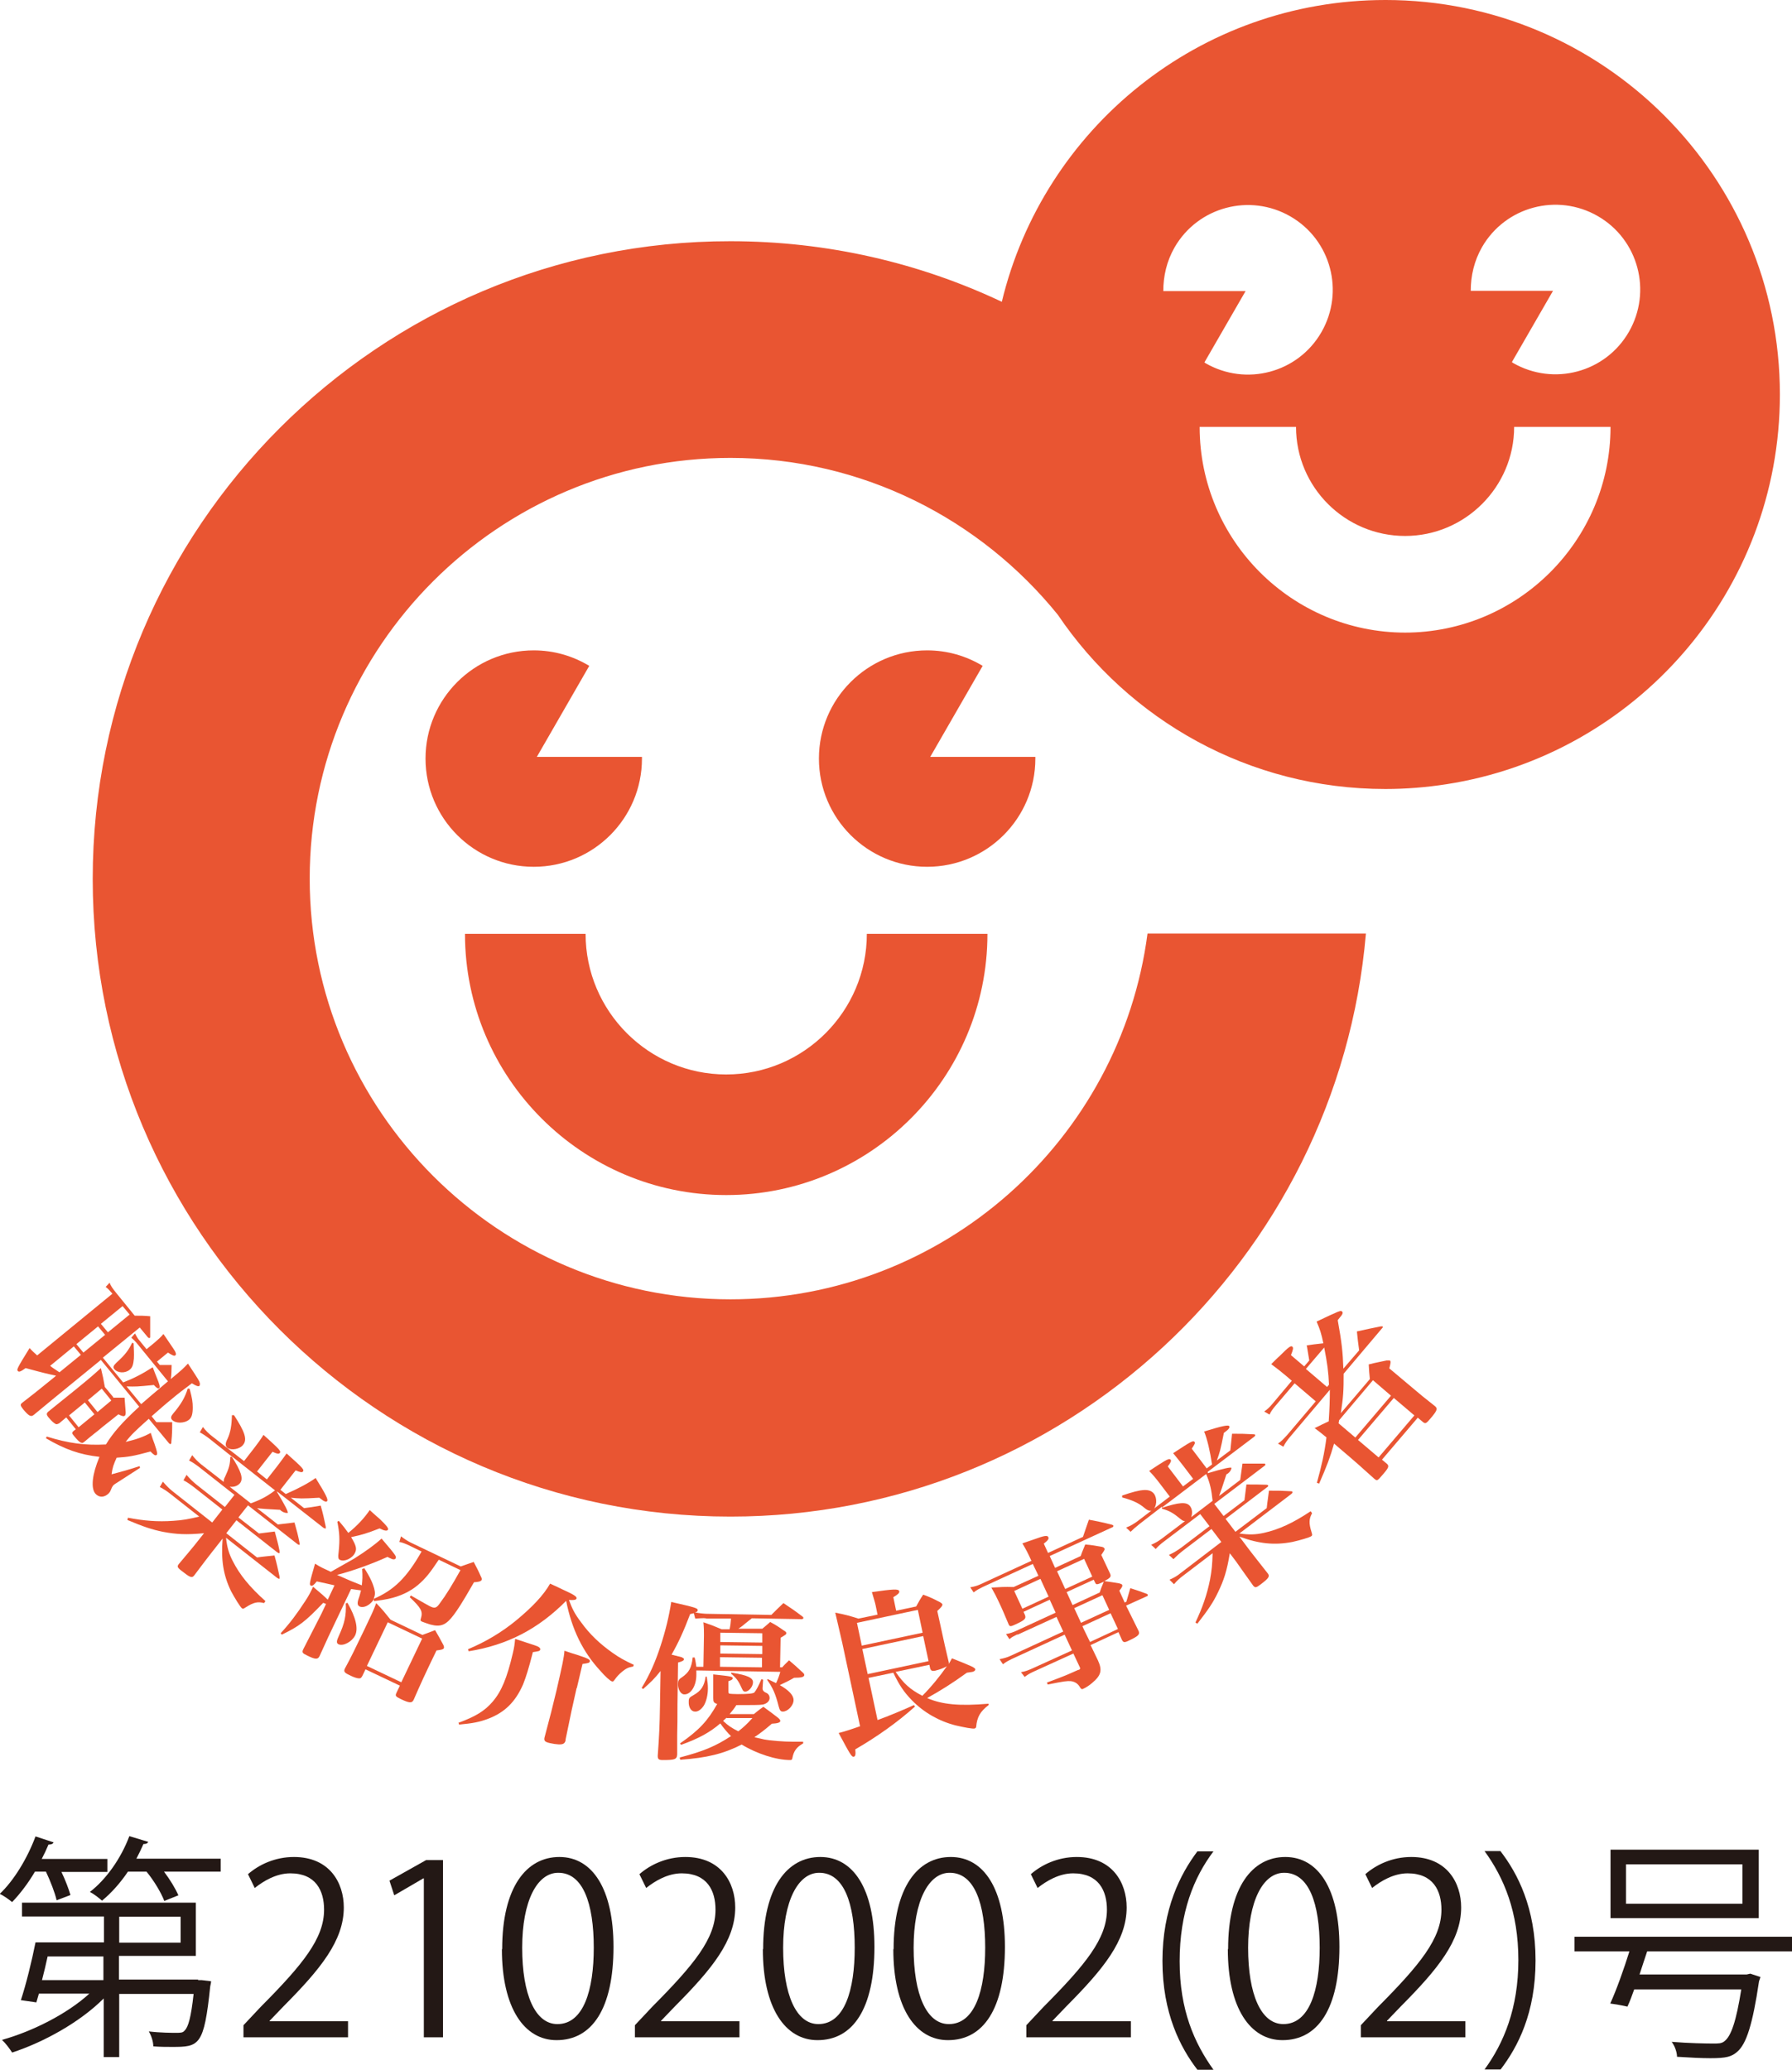 <?xml version="1.0" encoding="UTF-8"?>
<svg id="_レイヤー_2" data-name="レイヤー 2" xmlns="http://www.w3.org/2000/svg" viewBox="0 0 63.59 73.45">
  <defs>
    <style>
      .cls-1 {
        fill: #e95532;
      }

      .cls-2 {
        fill: #231815;
      }
    </style>
  </defs>
  <g id="_レイヤー_1-2" data-name="レイヤー 1">
    <g>
      <g>
        <path class="cls-1" d="m22.78,26.92v-.06h-3.73l1.86-3.23c-.58-.35-1.25-.55-1.97-.55-2.12,0-3.84,1.72-3.84,3.84s1.72,3.84,3.84,3.84,3.84-1.72,3.84-3.84"/>
        <path class="cls-1" d="m33.01,26.86l1.86-3.23c-.58-.35-1.25-.55-1.97-.55-2.12,0-3.84,1.72-3.84,3.84s1.72,3.84,3.84,3.84,3.84-1.72,3.84-3.84v-.06h-3.73Z"/>
        <path class="cls-1" d="m25.77,38.13c-2.75,0-4.99-2.24-4.99-4.99h-4.28c0,5.11,4.16,9.27,9.27,9.27s9.27-4.16,9.27-9.27h-4.28c0,2.75-2.24,4.99-4.99,4.99"/>
        <path class="cls-1" d="m49.16,0c-6.6,0-12.13,4.56-13.61,10.71-2.92-1.38-6.19-2.15-9.63-2.15C13.44,8.55,3.29,18.71,3.29,31.19s10.15,22.63,22.63,22.63c11.83,0,21.56-9.12,22.55-20.69h-7.75c-.96,7.32-7.23,12.98-14.8,12.98-8.23,0-14.93-6.7-14.93-14.93s6.7-14.93,14.93-14.93c4.69,0,8.88,2.18,11.62,5.57,2.52,3.73,6.78,6.18,11.62,6.18.74,0,1.46-.06,2.17-.17,6.7-1.04,11.83-6.84,11.83-13.83,0-7.73-6.27-14-14-14m-7.48,8.78c.83-1.44,2.67-1.93,4.11-1.1,1.44.83,1.93,2.67,1.1,4.11-.83,1.44-2.67,1.93-4.11,1.1l-.04-.03,1.46-2.53h-2.92c0-.53.12-1.06.4-1.55m8.19,13.67c-4.02,0-7.3-3.27-7.3-7.3h3.42c0,2.14,1.74,3.87,3.87,3.87s3.87-1.74,3.87-3.87h3.42c0,4.02-3.27,7.3-7.3,7.3m7.95-10.67c-.83,1.44-2.67,1.93-4.11,1.1l-.04-.03,1.46-2.53h-2.92c0-.53.12-1.06.4-1.55.83-1.44,2.67-1.93,4.11-1.1,1.44.83,1.93,2.67,1.1,4.11"/>
        <g>
          <path class="cls-1" d="m3.65,48.18l.72.88c.36-.14.66-.29,1.05-.54.06.16.11.29.14.36.1.24.13.35.09.38-.04.03-.09,0-.19-.11-.6.06-.65.06-.97.05l.52.63c.15-.13.46-.4.95-.81l-1.11-1.36c-.07-.08-.11-.12-.19-.19l.13-.15c.04.08.11.2.15.24l.26.32.28-.23c.15-.13.21-.18.32-.31.37.55.41.59.43.66.02.04.02.08-.01.1-.04.03-.1,0-.26-.1l-.39.32.1.12q.2,0,.42,0c-.01.24,0,.31-.03.5.41-.34.44-.37.61-.55.38.58.4.61.42.69.01.04,0,.08-.01.1-.04.03-.11.01-.27-.09-.32.24-.47.35-.73.57-.2.16-.45.38-.7.6l.17.21c.25,0,.32,0,.56,0,0,.3,0,.4-.03.71,0,.03,0,.05-.02.06-.02.02-.04,0-.07-.03l-.71-.86c-.45.4-.64.58-.82.82.38-.09.61-.17.89-.32.05.17.1.3.13.38.11.32.11.37.08.4-.05.04-.1,0-.22-.12-.63.17-.77.19-1.2.22-.11.24-.15.35-.18.59.44-.12.6-.16.99-.29l.02.06-.76.49q-.16.1-.18.12s-.05.05-.09.16c-.03.08-.06.12-.12.17-.15.12-.32.11-.44-.03-.16-.2-.11-.68.15-1.3-.7-.08-1.22-.26-1.9-.66l.03-.06c.77.24,1.37.32,2.1.28.24-.4.58-.79,1.18-1.34l-1.36-1.66-.98.8c-.7.57-.77.63-1.4,1.15-.1.08-.17.05-.38-.2-.1-.13-.11-.17-.03-.23.62-.48.67-.53,1.13-.9l.07-.06c-.32-.07-.38-.08-1.08-.27-.18.13-.24.15-.28.1-.04-.05-.02-.1.42-.81.12.13.16.16.27.26l2.67-2.19c-.13-.15-.15-.17-.24-.24l.14-.15c.04.11.1.2.24.37l.65.8c.24,0,.32,0,.55.02,0,.31,0,.41,0,.72,0,.03,0,.05-.02.05-.01.01-.04,0-.06-.02l-.29-.35-1.31,1.07Zm.37,1.42c.17,0,.22,0,.4,0,.02.23.02.3.04.52,0,.07-.01.1-.03.12-.04.03-.09.02-.23-.05-.15.12-.27.22-.35.28-.04.03-.11.09-.19.15-.14.12-.23.19-.32.26-.11.09-.19.15-.34.28-.05.04-.08.06-.11.04-.05,0-.16-.11-.27-.25-.07-.08-.07-.11-.02-.16l.09-.07-.34-.42-.25.21s-.07.04-.11.03c-.06-.02-.15-.1-.26-.23-.09-.11-.09-.15-.01-.22h0c.4-.32.61-.49.98-.79.48-.39.65-.54.88-.75.07.29.09.38.14.67l.29.35Zm-1.4-1.82l-.84.69c.11.09.14.1.33.23l.76-.62-.25-.3Zm.39,1.99l-.56.46.34.42.56-.46-.34-.42Zm.47-2.7l-.77.63.25.3.77-.63-.25-.3Zm.47,2.63l-.34-.42-.49.41.34.42.49-.41Zm.4-3.35l-.77.63.25.3.77-.63-.25-.3Zm.39,1.32c.01.2.02.38.01.55-.02.21-.05.31-.15.39-.16.13-.42.12-.54-.02-.06-.07-.04-.12.07-.23.31-.28.43-.44.56-.71l.05.02Zm1.99,1.62c.09.33.11.47.11.66,0,.23-.04.36-.13.43-.17.14-.49.14-.61,0-.05-.06-.03-.13.04-.21.29-.34.43-.59.52-.89h.06Z"/>
          <path class="cls-1" d="m9.82,52.93q.43.71.39.76s-.11.02-.24-.08c0,0-.02-.02-.03-.03q-.62-.03-.82-.06l.74.58c.25-.03.34-.04.59-.07.09.32.12.42.18.73,0,.03,0,.04,0,.06-.01.01-.04,0-.07-.02l-1.76-1.38-.34.43.73.57c.25-.03.33-.04.56-.07.08.3.11.39.17.69,0,.03,0,.06,0,.07-.01.02-.05,0-.08-.02l-1.45-1.14-.36.46,1.09.86c.28-.04.36-.04.62-.07.09.32.11.43.18.75,0,.03,0,.05,0,.07-.01.02-.05,0-.08-.02l-1.82-1.43c.04.36.11.58.24.83.25.49.6.92,1.16,1.42l-.05.07c-.22-.06-.37-.03-.65.15-.09.06-.1.06-.14.03-.06-.05-.25-.36-.38-.6-.28-.58-.36-1.11-.3-1.87l-.37.47c-.18.23-.31.4-.64.84-.08.1-.15.07-.44-.16-.16-.12-.17-.16-.11-.24.21-.25.59-.7.67-.81l.23-.29c-.63.06-.98.04-1.46-.05-.39-.08-.69-.18-1.26-.42l.02-.08c.57.11,1.05.15,1.61.11.33-.02.54-.06.92-.15l-1.03-.81c-.1-.08-.23-.17-.37-.24l.11-.19c.13.15.21.23.33.33l1.42,1.12.36-.46-.99-.78c-.13-.1-.24-.18-.39-.26l.11-.19c.12.14.22.24.37.36l.99.78.34-.43-1.27-1c-.12-.09-.19-.14-.34-.22l.11-.19c.11.14.19.22.31.32l.81.63c0-.07,0-.1.05-.19.13-.28.18-.44.18-.7h.07s-.79-.63-.79-.63c-.14-.11-.25-.18-.36-.24l.11-.19c.1.13.21.24.33.33l1.13.88.35-.45c.16-.21.22-.29.34-.48.5.45.53.49.57.55.03.04.03.07.01.09-.03.04-.09.04-.26-.04l-.55.7.35.28.36-.46c.14-.18.2-.27.34-.46.57.51.63.57.58.64-.03.04-.09.03-.26-.04l-.54.69.19.15c.44-.19.83-.4,1.06-.57.36.58.45.76.41.82-.03.04-.11.02-.24-.09,0,0-.02-.01-.04-.03-.66.04-.69.03-1.01,0l.47.37q.26-.03.59-.09c.09.32.11.42.18.75,0,.03,0,.05,0,.06-.01.01-.04,0-.08-.02l-1.62-1.27Zm-1.53-2.73c.4.61.49.88.34,1.07-.12.16-.42.21-.56.11-.08-.06-.08-.16,0-.31.11-.24.15-.47.16-.85h.07Zm-.08,1.47c.35.54.43.8.31.96-.08.1-.22.15-.37.13l.75.59c.36-.13.58-.25.86-.46l-1.55-1.22Z"/>
          <path class="cls-1" d="m12.92,55.64c.22.34.31.55.36.74.04.16.03.22-.02.36.72-.31,1.17-.75,1.7-1.68l-.45-.22c-.13-.06-.23-.1-.34-.12l.06-.2c.1.08.22.16.34.22l1.78.85c.2-.07.25-.09.46-.16.12.23.16.3.26.53.03.05.03.09.02.11-.03.05-.1.07-.27.08-.46.8-.56.94-.72,1.16-.27.36-.46.44-.83.34-.07-.02-.24-.08-.29-.1-.06-.03-.07-.04-.04-.13.07-.24,0-.36-.4-.74l.04-.06c.51.29.57.33.67.38.18.09.24.07.37-.12.21-.28.43-.64.72-1.16l-.77-.37c-.3.45-.46.66-.73.89-.28.24-.64.41-1.06.5-.15.03-.26.05-.51.08v-.07c-.13.21-.36.33-.51.26-.08-.04-.09-.12-.03-.29.04-.11.05-.17.08-.28-.15-.02-.22-.03-.35-.05l-.53,1.11q-.29.6-.59,1.27c-.06.13-.16.12-.44-.02-.17-.08-.19-.11-.14-.22q.48-.93.64-1.25l.17-.36s-.06-.02-.1-.04c-.64.67-.85.83-1.47,1.13l-.04-.05c.33-.36.57-.68.87-1.14q.15-.22.28-.51c.31.26.4.34.52.46l.24-.51c-.27-.06-.34-.08-.63-.14-.11.14-.16.17-.21.15-.06-.03-.05-.09.15-.78.11.07.16.1.26.15.07.03.13.06.3.14q.59-.33.83-.47c.41-.26.73-.49.97-.71.51.6.53.63.5.7-.02.05-.1.05-.19,0-.03-.01-.06-.03-.1-.05-.6.27-1.25.5-1.79.64.4.18.62.27.88.37.02-.2.03-.31.01-.58l.06-.02Zm-.59,1.24c.3.52.39.92.27,1.16-.11.22-.42.39-.59.31-.08-.04-.07-.12.02-.31.2-.44.26-.71.24-1.14l.06-.02Zm-.3-2.9c.16.19.21.25.33.42.33-.27.56-.52.76-.81.15.14.27.24.35.31.24.23.32.33.3.38-.03.06-.12.05-.3-.04-.47.18-.6.22-1.01.31.17.28.21.41.14.55-.09.2-.37.33-.53.26-.07-.03-.08-.08-.05-.32.04-.41.03-.63-.05-1.04l.06-.03Zm2.96,4.04c.2-.07.26-.1.45-.17.13.22.17.3.29.52.03.06.03.1.02.12-.02.04-.08.06-.26.08-.37.76-.59,1.24-.81,1.75-.06.13-.16.12-.47-.03-.18-.09-.19-.11-.14-.22l.12-.25-1.22-.58-.11.23s-.04.07-.06.08c-.06.03-.2,0-.43-.12-.15-.07-.18-.12-.13-.22.26-.48.32-.62.68-1.36.27-.57.32-.66.43-.96.24.25.3.33.51.59l1.13.54Zm-1.97,1.1l1.22.58.74-1.55-1.22-.58-.74,1.55Z"/>
          <path class="cls-1" d="m16.29,61.13c.57-.21.91-.41,1.19-.74.31-.36.51-.83.72-1.73.05-.21.06-.3.08-.5.73.24.78.25.84.29.04.03.06.06.05.09-.01.05-.05.06-.26.09-.16.62-.24.87-.35,1.15-.27.61-.64.99-1.25,1.22-.3.11-.54.16-1.02.2l-.02-.07Zm.31-2.6c.63-.26,1.21-.61,1.71-1.02.57-.47.98-.9,1.21-1.31.2.09.35.16.45.21.4.18.5.25.49.31-.01.05-.06.07-.27.06.11.3.2.49.43.79.31.43.66.76,1.11,1.08.27.19.42.27.76.43l-.02.06c-.18.03-.25.07-.39.18-.11.09-.2.19-.27.29-.04.05-.05.07-.09.06-.06-.01-.25-.18-.42-.38-.62-.67-1.01-1.47-1.21-2.48-.99,1-2.09,1.57-3.46,1.79l-.02-.07Zm3.86,1.38c-.13.57-.21.93-.39,1.82,0,.01,0,.03,0,.03-.01.06-.04.1-.08.12-.07.04-.24.03-.47-.02-.18-.04-.22-.08-.2-.19.2-.75.3-1.14.43-1.69.21-.92.26-1.14.28-1.4.19.07.33.11.43.14.39.13.49.17.47.24-.01.05-.05.06-.26.09l-.2.85Z"/>
          <path class="cls-1" d="m27.74,59.19c.1-.12.14-.15.26-.27.21.18.28.24.47.42.05.04.07.07.07.1,0,.07-.09.1-.36.1-.21.12-.3.16-.51.26.32.18.49.36.49.53,0,.2-.21.41-.38.41-.08,0-.11-.04-.15-.19-.11-.44-.21-.66-.41-.94l.03-.02c.17.08.2.1.29.14.06-.13.09-.2.15-.4l-2.98-.05s0,.05,0,.06v.1c0,.39-.2.7-.43.69-.12,0-.23-.18-.22-.38,0-.1.03-.16.13-.22.26-.18.35-.34.39-.71h.07c.04.16.04.21.06.33h.25s.02-1.11.02-1.11c0-.18,0-.27-.02-.47.29.1.37.13.65.25h.28c.03-.14.04-.24.05-.38h-.86c-.07-.02-.1-.02-.41,0l-.05-.19c-.05.01-.07.02-.13.03-.23.61-.42,1.02-.66,1.44q.32.08.36.09c.05.03.08.04.08.07,0,.05-.06.08-.21.12l-.02,1.5c0,.42,0,.78-.01,1.08q0,.37,0,.68c-.01.18-.09.2-.52.2-.14,0-.17-.04-.17-.15.05-.69.07-1.09.08-1.8l.02-1.21c-.23.29-.33.38-.62.64l-.05-.04c.29-.48.48-.91.67-1.49.18-.55.3-1.05.38-1.56.84.19.94.22.94.29,0,.04-.03.07-.1.08.14.03.34.05.43.05l2.28.04c.18-.18.24-.24.43-.42.3.2.39.26.68.48.02.02.03.03.03.05,0,.02-.03.04-.06.04l-1.77-.03q-.07.05-.24.19c-.07.06-.13.11-.24.18h.85c.12-.1.16-.13.28-.24.22.12.28.16.48.3.07.04.1.07.09.1,0,.04,0,.04-.2.16l-.02,1.05h.1Zm-3.62,3.18c.84-.22,1.27-.4,1.82-.76-.11-.1-.29-.32-.38-.45-.36.31-.75.53-1.39.76l-.04-.05c.68-.47.99-.81,1.32-1.4-.12-.04-.14-.07-.14-.21v-.53s0-.11,0-.31c.65.07.69.08.69.14,0,.04-.05.07-.15.1v.35c0,.05,0,.07.02.09.03.01.16.02.31.02q.54,0,.59-.06c.07-.08.15-.24.25-.47l.06.02-.02.29s0,.02,0,.02q0,.1.12.15c.08.03.13.1.13.19,0,.11-.1.2-.24.23-.1.02-.39.02-.94.02-.06.1-.14.2-.24.32h.86c.14-.11.18-.15.34-.26.23.17.3.22.52.39.07.06.08.09.08.11,0,.06-.1.09-.3.1-.28.24-.4.33-.62.48.21.05.28.06.35.08.2.04.69.08,1.04.08.09,0,.18,0,.34,0v.06c-.23.13-.33.26-.38.51-.01.07-.03.08-.08.08-.5,0-1.2-.23-1.72-.55-.65.33-1.23.47-2.18.54l-.02-.07Zm.96-2.86c.03.19.04.27.04.41,0,.24-.06.46-.14.6-.09.14-.21.23-.32.22-.13,0-.23-.15-.22-.35,0-.13.02-.15.18-.24.26-.15.37-.31.42-.65h.05Zm1.96-.68l-1.49-.02v.34s1.49.02,1.49.02v-.34Zm-1.48-.44v.29s1.49.02,1.49.02v-.29s-1.49-.02-1.49-.02Zm1.49-.1v-.33s-1.49-.02-1.49-.02v.33s1.49.02,1.49.02Zm-1.26,2.66c-.06.05-.07.07-.13.12.18.17.3.25.54.37.19-.15.29-.24.5-.47h-.92Zm.18-1.59c.56.09.75.18.75.34,0,.16-.16.34-.28.33-.05,0-.07-.02-.1-.08-.13-.29-.19-.38-.4-.56l.02-.04Z"/>
          <path class="cls-1" d="m30.82,59.54l.32,1.5c.37-.13.96-.38,1.29-.53l.04.05c-.6.54-1.34,1.07-2.12,1.52.02.19,0,.25-.05.26-.08.02-.13-.08-.54-.84q.25-.06.76-.24l-.63-2.95q-.21-.91-.25-1.08c.36.07.47.1.82.21l.68-.14-.07-.34c-.02-.1-.07-.25-.13-.46.77-.11.95-.12.97-.03.01.06-.04.11-.21.21l.1.48.71-.15c.1-.18.13-.24.25-.42.27.1.35.14.6.27.05.03.07.05.08.07.01.05-.03.1-.18.24l.11.5c.1.48.22,1,.3,1.33v.05s.03-.05.11-.2c.71.28.82.33.83.39,0,.04-.03.07-.1.09t-.2.03c-.51.37-.94.64-1.41.9.53.23,1.15.29,2.18.2v.05c-.29.22-.41.42-.44.77,0,.03-.03.05-.05.06-.07.02-.38-.04-.68-.11-.59-.15-1.13-.46-1.55-.89-.29-.3-.45-.54-.66-.98l-.86.18Zm1.92-1.6l-.17-.81-2.16.46.17.81,2.16-.46Zm-2.14.58l.19.89,2.16-.46-.19-.89-2.16.46Zm1.18.81c.29.42.51.62.95.85.32-.32.65-.73.87-1.05-.12.07-.26.12-.42.16-.1.02-.14,0-.17-.07l-.03-.14-1.19.25Z"/>
          <path class="cls-1" d="m36.12,57.99c-.14.07-.21.1-.3.18l-.12-.18c.15-.03.24-.06.37-.12l1.39-.64-.21-.46-.93.43.05.11c.05.13,0,.18-.32.33-.19.09-.22.09-.26,0-.13-.31-.23-.55-.36-.82-.07-.15-.13-.27-.25-.48.34-.02.45-.03.79-.02l.88-.4-.09-.19c-.03-.05-.04-.09-.11-.23l-1.78.82c-.14.07-.2.1-.32.19l-.12-.18c.17-.03.26-.06.39-.12l1.78-.82c-.14-.31-.18-.38-.32-.62.18-.06.32-.11.41-.14.38-.14.48-.15.51-.08.03.06-.02.12-.16.23l.15.33,1.24-.57c.09-.27.12-.35.21-.61.36.07.47.09.82.18.03.01.04.02.05.03,0,.02,0,.05-.04.06l-2.22,1.02.19.42.91-.42c.06-.18.09-.23.16-.41.25.02.33.04.57.08.06.01.1.03.11.06.02.04,0,.07-.11.23q.2.43.31.66c.05.11.02.15-.2.27q.3.04.53.08c.06.02.09.03.1.05.02.04,0,.09-.1.21l.19.42.06-.03c.06-.21.08-.28.14-.48.26.08.33.11.58.2.02.01.04.02.04.04,0,.02,0,.04-.04.05l-.73.33c.2.41.26.53.44.89.06.13,0,.19-.34.35-.16.08-.2.07-.25-.03l-.12-.27-.99.46q.15.32.26.54c.16.35.12.53-.2.8-.09.08-.24.18-.32.21-.05.03-.08.01-.12-.06-.07-.12-.17-.19-.32-.21-.13-.01-.23,0-.82.12l-.03-.07c.7-.26.73-.28,1.11-.45,0,0,.01,0,.02,0,.05-.02.06-.05.04-.09l-.23-.49-1.43.65c-.13.06-.19.1-.3.18l-.13-.17c.14-.02.24-.06.38-.12l1.43-.65-.26-.56-1.89.87c-.12.06-.18.09-.3.18l-.12-.18c.15-.03.26-.06.37-.11l1.89-.87-.24-.52-1.4.64Zm.8-1.96l-.93.43.29.63.93-.43-.29-.63Zm1.55-.71l-.96.44.29.63.96-.44-.29-.63Zm.55,1.2q.05-.16.15-.39c-.24.11-.27.12-.31.03l-.05-.1-.96.44.21.46.95-.44Zm-.66,1.07l1-.46-.24-.52-1,.46.24.52Zm.05.12l.05.11.22.45.99-.46-.26-.56-1,.46Z"/>
          <path class="cls-1" d="m39.83,53.07c.69-.24.97-.25,1.12-.06.12.16.1.46-.04.57-.08.06-.17.04-.3-.07-.2-.17-.42-.27-.79-.37v-.07Zm3.03-.79q.8-.24.84-.19s0,.11-.14.21c0,0-.02.01-.04.02q-.19.59-.26.77l.75-.57c.03-.25.05-.34.08-.58.33,0,.43,0,.76,0,.03,0,.04,0,.05.02.01.01,0,.04-.03.06l-1.78,1.35.33.43.74-.56c.03-.25.04-.33.07-.56.32,0,.41,0,.71.01.03,0,.05.01.06.02.01.02,0,.05-.04.07l-1.47,1.12.35.46,1.11-.84c.03-.28.05-.36.08-.62.34,0,.44,0,.77.02.03,0,.05,0,.06.02.01.02,0,.05-.04.08l-1.84,1.4c.36.05.58.04.86-.02.54-.12,1.04-.35,1.67-.77l.05.07c-.11.2-.12.35-.02.67.03.1.03.11,0,.14-.06.05-.41.15-.68.21-.63.12-1.17.07-1.88-.19l.36.48c.18.23.31.4.65.83.08.1.03.17-.26.39-.16.12-.19.12-.26.04-.19-.27-.53-.74-.61-.86l-.22-.29c-.1.62-.21.96-.42,1.39-.17.36-.35.62-.73,1.11l-.07-.04c.25-.53.41-.98.52-1.53.06-.33.08-.53.09-.93l-1.05.8c-.11.08-.22.18-.32.3l-.16-.16c.18-.08.28-.14.4-.24l1.44-1.1-.35-.46-1,.76c-.13.1-.23.19-.35.31l-.16-.15c.17-.08.29-.15.44-.26l1-.76-.33-.43-1.28.97c-.12.09-.19.15-.3.27l-.16-.15c.16-.07.26-.13.38-.22l.82-.62c-.07,0-.1-.03-.18-.09-.24-.2-.38-.28-.64-.35v-.07s-.79.61-.79.61c-.14.11-.24.2-.32.28l-.16-.15c.16-.06.29-.14.41-.23l1.14-.87-.35-.46c-.16-.21-.23-.29-.38-.45.56-.37.61-.39.67-.41.04-.02.07-.01.09.01.03.04.01.1-.1.24l.54.71.36-.27-.35-.46c-.14-.18-.21-.27-.36-.45.64-.42.71-.46.76-.4.03.04,0,.09-.1.24l.53.7.19-.14c-.07-.47-.17-.9-.28-1.17.65-.2.85-.24.89-.19.03.04-.01.11-.15.21,0,0-.02.01-.04.03-.13.65-.14.67-.25.98l.48-.36q.03-.26.06-.59c.33,0,.43,0,.77.02.03,0,.05.01.05.02.01.01,0,.04-.04.07l-1.64,1.24Zm-1.63,1.23c.61-.2.88-.22,1-.06.08.11.09.25.04.39l.76-.58c-.04-.38-.09-.63-.23-.95l-1.57,1.19Z"/>
          <path class="cls-1" d="m46.34,47.75q.24-.04.62-.08c-.08-.38-.12-.49-.24-.77.82-.39.85-.4.9-.36.05.04.02.11-.08.22-.01.01-.04.05-.07.09.14.78.18,1.12.2,1.72l.56-.65c-.04-.29-.05-.38-.08-.67.37-.08.48-.11.85-.18.03,0,.06,0,.06,0,.02.02.01.04-.02.07l-1.36,1.61c0,.6-.01.81-.1,1.4l1.03-1.21c-.02-.23-.03-.29-.04-.52.27-.07.36-.08.63-.14.06,0,.1,0,.12,0,.04.03.03.09-.02.28,1.03.86,1.03.87,1.18.99q.32.25.44.35c.11.09.07.17-.16.44-.15.18-.18.19-.26.13l-.19-.16-1.27,1.49.18.15c.08.08.06.14-.17.4-.17.2-.18.21-.28.13q-.58-.53-1.15-1.01l-.28-.24c-.14.49-.25.78-.53,1.42l-.08-.03c.16-.57.27-1.05.34-1.61-.21-.17-.23-.19-.42-.33.24-.12.33-.16.5-.24.03-.46.04-.72.04-1.12l-1.42,1.68c-.11.13-.16.21-.23.34l-.19-.11c.13-.09.2-.17.33-.31l1.01-1.19-.75-.64-.69.81c-.1.12-.15.19-.2.3l-.19-.11c.11-.07.2-.16.3-.28l.68-.81-.21-.18c-.18-.15-.29-.24-.52-.41.14-.14.24-.24.32-.31.29-.29.38-.36.43-.31.04.04.03.1-.05.3l.47.4.18-.21-.09-.54Zm0,.83l.75.64.07-.08c-.02-.46-.06-.76-.17-1.32l-.65.76Zm1.75,2.44l1.27-1.49-.64-.55-1.2,1.42-.02.11.6.51Zm.1.08l.73.62,1.27-1.49-.73-.62-1.27,1.49Z"/>
        </g>
      </g>
      <g>
        <path class="cls-2" d="m2.01,67.44c-.06-.27-.22-.68-.38-1.02h-.39c-.24.41-.53.79-.81,1.08-.11-.09-.3-.23-.44-.29.5-.47.98-1.26,1.27-2.04l.64.21c-.02.06-.09.08-.18.08-.07.17-.15.34-.24.51h2.33v.46h-1.63c.14.29.26.61.32.82l-.5.19Zm5.02,2.83h.13s.33.04.33.04c0,.06-.02.12-.03.18-.22,2.12-.39,2.15-1.36,2.15-.19,0-.42,0-.66-.02,0-.17-.07-.38-.16-.53.42.05.82.05.97.05.15,0,.24,0,.3-.08.13-.12.23-.47.32-1.3h-2.64v2.24h-.55v-2.08c-.84.84-2.12,1.55-3.25,1.92-.08-.13-.24-.34-.36-.45,1.08-.3,2.31-.92,3.1-1.64h-1.79l-.09.31-.55-.08c.18-.54.39-1.39.52-2.05h2.43v-.92H.78v-.49h6.17v1.89h-2.73v.84h2.81Zm-3.36-.84h-1.98c-.06.28-.13.57-.2.84h2.18v-.84Zm1.59-4.07c-.02.06-.08.08-.17.08-.08.18-.16.35-.25.52h2.99v.46h-2.01c.22.29.41.61.51.84l-.5.2c-.11-.29-.36-.71-.63-1.04h-.66c-.27.4-.59.76-.92,1.03-.1-.09-.29-.24-.43-.31.57-.44,1.1-1.18,1.4-1.98l.66.2Zm-1.03,2.66v.92h2.18v-.92h-2.18Z"/>
        <path class="cls-2" d="m12.36,72.3h-3.72v-.43l.61-.65c1.5-1.51,2.25-2.43,2.25-3.45,0-.67-.29-1.29-1.2-1.29-.5,0-.96.28-1.26.52l-.24-.49c.39-.34.96-.61,1.63-.61,1.27,0,1.77.92,1.77,1.79,0,1.18-.83,2.19-2.13,3.5l-.5.52v.02h2.78v.57Z"/>
        <path class="cls-2" d="m15.04,72.3v-5.64h-.02l-1.03.6-.17-.52,1.3-.73h.6v6.29h-.68Z"/>
        <path class="cls-2" d="m17.82,69.17c0-2.2.86-3.27,2.03-3.27s1.92,1.13,1.92,3.19c0,2.19-.76,3.31-2.02,3.31-1.14,0-1.94-1.13-1.94-3.23Zm3.25-.05c0-1.57-.38-2.66-1.26-2.66-.75,0-1.28,1-1.28,2.66s.46,2.71,1.25,2.71c.93,0,1.29-1.21,1.29-2.71Z"/>
        <path class="cls-2" d="m26.25,72.3h-3.72v-.43l.61-.65c1.5-1.51,2.25-2.43,2.25-3.45,0-.67-.29-1.29-1.2-1.29-.5,0-.96.28-1.26.52l-.24-.49c.39-.34.96-.61,1.63-.61,1.27,0,1.77.92,1.77,1.79,0,1.18-.83,2.19-2.13,3.5l-.5.52v.02h2.78v.57Z"/>
        <path class="cls-2" d="m27.08,69.17c0-2.2.86-3.27,2.03-3.27s1.92,1.13,1.92,3.19c0,2.19-.76,3.31-2.02,3.31-1.14,0-1.94-1.13-1.94-3.23Zm3.25-.05c0-1.57-.38-2.66-1.26-2.66-.75,0-1.28,1-1.28,2.66s.46,2.71,1.25,2.71c.93,0,1.29-1.21,1.29-2.71Z"/>
        <path class="cls-2" d="m31.71,69.17c0-2.2.86-3.27,2.03-3.27s1.92,1.13,1.92,3.19c0,2.19-.76,3.31-2.02,3.31-1.14,0-1.94-1.13-1.94-3.23Zm3.25-.05c0-1.57-.38-2.66-1.26-2.66-.75,0-1.28,1-1.28,2.66s.46,2.71,1.25,2.71c.93,0,1.29-1.21,1.29-2.71Z"/>
        <path class="cls-2" d="m40.14,72.3h-3.72v-.43l.61-.65c1.5-1.51,2.25-2.43,2.25-3.45,0-.67-.29-1.29-1.2-1.29-.5,0-.96.28-1.26.52l-.24-.49c.39-.34.96-.61,1.63-.61,1.27,0,1.77.92,1.77,1.79,0,1.18-.83,2.19-2.13,3.5l-.5.52v.02h2.78v.57Z"/>
        <path class="cls-2" d="m42.49,73.45c-.6-.78-1.24-2-1.24-3.86s.64-3.09,1.24-3.89h.57c-.7.93-1.2,2.17-1.2,3.9s.52,2.9,1.2,3.85h-.57Z"/>
        <path class="cls-2" d="m43.58,69.17c0-2.2.86-3.27,2.03-3.27s1.92,1.13,1.92,3.19c0,2.19-.76,3.31-2.02,3.31-1.14,0-1.94-1.13-1.94-3.23Zm3.25-.05c0-1.57-.38-2.66-1.26-2.66-.75,0-1.28,1-1.28,2.66s.46,2.71,1.25,2.71c.93,0,1.29-1.21,1.29-2.71Z"/>
        <path class="cls-2" d="m52.01,72.3h-3.72v-.43l.61-.65c1.5-1.51,2.25-2.43,2.25-3.45,0-.67-.29-1.29-1.2-1.29-.5,0-.96.28-1.26.52l-.24-.49c.39-.34.96-.61,1.63-.61,1.27,0,1.77.92,1.77,1.79,0,1.18-.83,2.19-2.13,3.5l-.5.52v.02h2.78v.57Z"/>
        <path class="cls-2" d="m53.25,65.7c.6.78,1.24,2,1.24,3.87s-.63,3.07-1.24,3.87h-.57c.68-.93,1.2-2.17,1.2-3.88s-.51-2.92-1.2-3.87h.57Z"/>
        <path class="cls-2" d="m63.59,69.25h-5.14c-.08.25-.18.53-.27.82h3.8l.13-.03.36.12s-.03.1-.05.15c-.23,1.55-.45,2.21-.76,2.49-.21.19-.4.24-.97.24-.3,0-.73-.02-1.18-.05,0-.16-.08-.39-.19-.53.61.05,1.24.06,1.46.06.21,0,.31,0,.41-.08.24-.18.42-.71.6-1.84h-3.8c-.08.23-.16.44-.24.61-.32-.07-.46-.09-.61-.11.22-.48.48-1.21.68-1.85h-1.95v-.52h7.72v.52Zm-1.18-3.61v2.43h-5.26v-2.43h5.26Zm-.58,1.92v-1.4h-4.13v1.4h4.13Z"/>
      </g>
    </g>
  </g>
</svg>